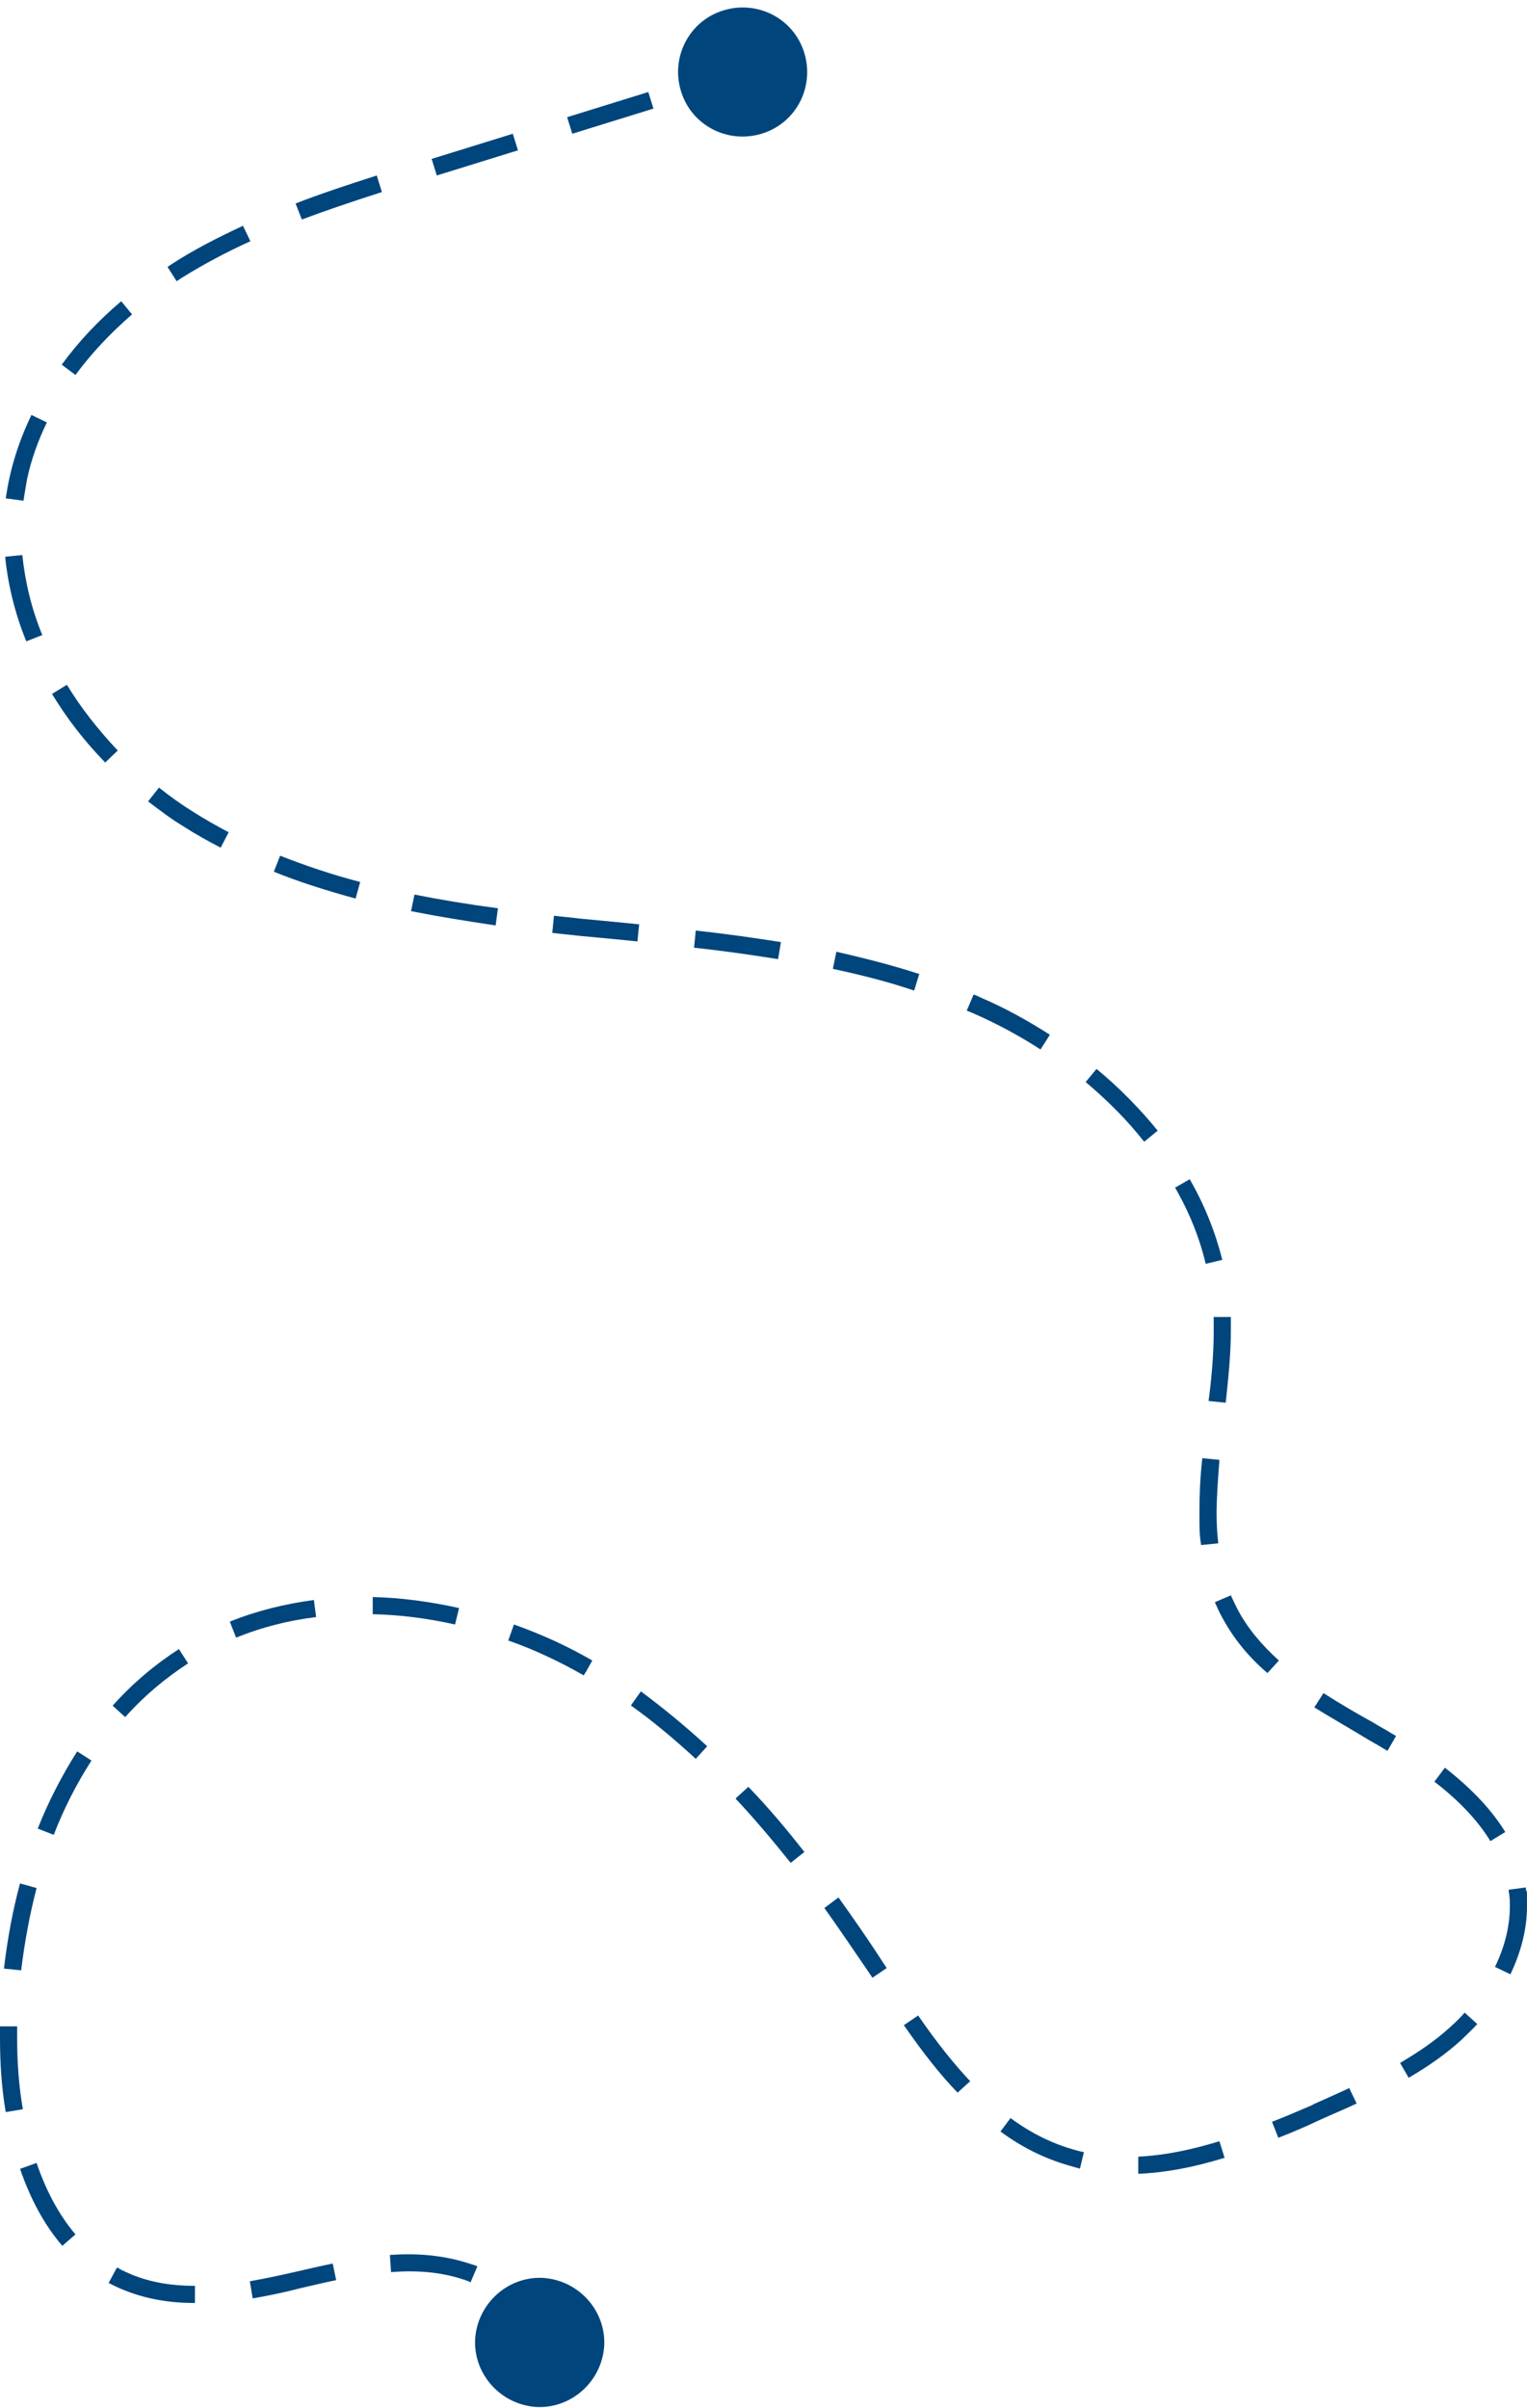 <?xml version="1.0" encoding="UTF-8" standalone="no"?><svg xmlns="http://www.w3.org/2000/svg" xmlns:xlink="http://www.w3.org/1999/xlink" data-name="Layer 1" fill="#00457c" height="421.3" preserveAspectRatio="xMidYMid meet" version="1" viewBox="0.0 -1.3 267.1 421.3" width="267.1" zoomAndPan="magnify"><g id="change1_1"><path d="M200.1,198.4c-2.9-3.7-6.4-7.2-10.2-10.4l1.9-2.3c4,3.3,7.6,7,10.7,10.8l-2.3,1.9Zm-97.5,92.6l1-1.8c-4.3-2.5-8.9-4.6-13.7-6.3l-1,2.8c4.6,1.6,9,3.7,13.2,6.1l.5-.8Zm96.5,85v3c4.7-.2,9.6-1.1,15.1-2.8l-.9-2.9c-5.2,1.6-9.9,2.5-14.2,2.7ZM89.7,22.1l-14.2,4.4,.9,2.9,14.2-4.4-.9-2.9Zm93.9,157.6c-3.9-2.5-7.9-4.7-12.1-6.5-.4-.2-.8-.4-1.2-.5l-1.2,2.8c.4,.2,.8,.3,1.2,.5,4.1,1.8,8,3.9,11.7,6.3l1.6-2.5Zm32.9,100.6c-.4-.8-.8-1.6-1.2-2.5l-2.8,1.2c.4,.9,.8,1.8,1.3,2.7,1.9,3.5,4.4,6.7,7.9,9.7l2-2.2c-3.1-2.8-5.5-5.7-7.2-8.9Zm-58.4,72.7c3.4,4.9,6.4,8.7,9.4,11.8l2.2-2c-2.9-3.1-5.8-6.7-9.1-11.5l-2.5,1.7Zm18.7,16.2l-1.8,2.4c3.8,2.8,7.7,4.7,11.8,5.9,.7,.2,1.4,.4,2.1,.6l.7-2.9c-.7-.1-1.3-.3-2-.5-3.8-1.1-7.4-2.9-10.9-5.5ZM87.1,157.6c-5.3-.7-10.1-1.5-14.6-2.4l-.6,2.9c4.5,.9,9.4,1.7,14.8,2.5l.4-3Zm-20.3-125.3l-.9-2.9c-5.6,1.8-10.1,3.3-14.2,4.9l1.1,2.8c4-1.5,8.4-3,14-4.8Zm-35,15c3.7-2.3,7.6-4.4,12-6.4l-1.3-2.7c-4.5,2.1-8.6,4.2-12.3,6.6-.3,.2-.6,.4-.9,.6l1.6,2.5c.3-.2,.6-.4,.9-.6ZM205.5,206.4c2.5,4.3,4.3,8.8,5.4,13.4l2.9-.7c-1.2-4.8-3.1-9.6-5.7-14.1l-2.6,1.5Zm4.8,47.4c-.4,3.7-.5,6.7-.5,9.5s0,3.9,.3,5.7l3-.3c-.2-1.7-.3-3.5-.3-5.4s.2-5.5,.5-9.2l-3-.3ZM23.1,53.7l-1.9-2.3c-4,3.4-7.5,7.1-10.4,11.1l2.4,1.8c2.8-3.8,6.1-7.3,9.9-10.6Zm243.8,275.2l-3,.4v.3c.2,.9,.2,1.8,.2,2.6,0,3.5-.9,7.1-2.6,10.6l2.7,1.3c1.9-4,2.9-8,2.9-11.9s0-2-.2-3c0-.1,0-.3,0-.4Zm-37.2,38c-2.1,.9-4.6,2-7.2,3l1.1,2.8c2.6-1,5.1-2.1,7.2-3.1,2.2-1,4.4-1.9,6.5-2.9l-1.3-2.7c-2.1,1-4.2,1.9-6.4,2.9Zm-17.4-135.4c0,4.2-.4,8.6-.9,12.3l3,.3c.4-3.8,.9-8.3,.9-12.6s0-1.6,0-2.4h-3c0,.9,0,1.7,0,2.4ZM100.1,22.1l14.2-4.4-.9-2.9-14.2,4.4,.9,2.9ZM240.1,300c-2.9-1.6-5.8-3.3-8.6-5.1l-1.6,2.5c2.9,1.8,5.9,3.5,8.7,5.2,1.1,.7,2.3,1.3,3.4,2l.7,.4,1.5-2.6-.7-.4c-1.1-.7-2.3-1.3-3.4-2Zm12.6,8l-1.8,2.4c4.3,3.3,7.6,6.8,9.8,10.4l2.6-1.6c-2.4-3.9-5.9-7.6-10.5-11.2Zm1,45.3c-2.5,2.3-5.4,4.3-8.8,6.3l1.5,2.6c3.6-2.1,6.7-4.3,9.3-6.7,.9-.9,1.9-1.8,2.7-2.7l-2.2-2c-.8,.9-1.6,1.7-2.5,2.5Zm-108-185.1c5.1,1.1,9.8,2.3,14.2,3.8l.9-2.9c-4.6-1.5-9.3-2.7-14.5-3.9l-.6,2.9Zm-117.9-31.7l-1.9,2.4c2.1,1.6,4.2,3.2,6.4,4.5,2,1.3,4.2,2.5,6.3,3.6l1.4-2.7c-2.1-1.1-4.2-2.3-6.1-3.5-2.1-1.3-4.2-2.8-6.2-4.4Zm24.1,259.6c-2.6,.6-5.4,1.2-8.2,1.7l.5,3c2.9-.5,5.7-1.1,8.4-1.8,2.2-.5,4.2-1,6.2-1.4l-.6-2.9c-2,.4-4.1,.9-6.3,1.4Zm30.5-1.3c-4.2-1.4-8.8-2-14.2-1.6l.2,3c5-.4,9.2,.1,13,1.4,.3,.1,.6,.2,.9,.4l1.2-2.8c-.4-.2-.7-.3-1.1-.4Zm-2.2-114.8c-5-1.1-10.1-1.8-15-1.9v3c4.7,.1,9.5,.7,14.4,1.8l.7-2.9ZM47.9,151.2c4.4,1.8,9.2,3.3,14.3,4.7l.8-2.9c-5-1.3-9.7-2.9-14-4.6l-1.1,2.8Zm7.1,127.4c-5.2,.7-10.1,1.9-14.8,3.8l1.1,2.8c4.4-1.8,9.1-3,14-3.6l-.4-3ZM3.5,378.1c1.8,5.3,4.3,9.9,7.4,13.5l2.3-2c-2.8-3.3-5.1-7.5-6.8-12.5l-2.8,1Zm16.9,17.4l-1.4,2.6c1,.5,2,1,3.1,1.4,3.6,1.4,7.5,2.1,12,2.1v-3c-4.1,0-7.6-.6-10.9-1.9-.9-.4-1.9-.8-2.7-1.3ZM3,355.3h0c0-.8,0-1.5,0-2.1H0c0,.6,0,1.3,0,2.1h0c0,4.5,.3,8.8,1,12.9l3-.5c-.7-4-1-8.1-1-12.4Zm3.6-36.7l2.8,1.1c1.8-4.7,4.1-9.1,6.6-13l-2.5-1.6c-2.6,4.1-5,8.7-6.9,13.5ZM11.7,118.5l-2.6,1.6c2.6,4.3,5.7,8.3,9.3,12l2.2-2.1c-3.4-3.6-6.4-7.4-8.9-11.5Zm100,41.9l-4-.4c-2.1-.2-4.2-.4-6.3-.6-1.5-.2-3-.3-4.5-.5l-.3,3c1.5,.2,3,.3,4.5,.5,2.1,.2,4.2,.4,6.4,.6l4,.4,.3-3ZM3.9,95.8l-3,.3c.5,4.9,1.7,9.9,3.7,14.8l2.8-1.1c-1.9-4.6-3-9.3-3.5-14Zm142.7,234.9l-2.4,1.8c2.5,3.5,5,7.2,7.8,11.3l.6,.9,2.5-1.7-.6-.9c-2.7-4.2-5.3-7.9-7.8-11.4ZM.7,343.1l3,.3c.6-4.9,1.5-9.8,2.7-14.4l-2.9-.8c-1.3,4.8-2.2,9.8-2.8,14.8ZM1.1,85.9l3,.4c.2-1.2,.4-2.4,.6-3.6,.7-3.4,1.9-6.8,3.5-10.1l-2.7-1.3c-1.7,3.5-3,7.2-3.8,10.8-.3,1.3-.5,2.5-.7,3.8Zm109.3,211.2c3.8,2.7,7.6,5.9,11.3,9.3l2-2.2c-3.8-3.5-7.7-6.7-11.6-9.6l-1.7,2.4Zm-88.5,2c3.3-3.7,7-6.8,11-9.4l-1.6-2.5c-4.2,2.7-8.1,6-11.6,9.9l2.2,2Zm114.6-135.6c-4.5-.7-9.2-1.4-14.8-2l-.3,3c5.6,.6,10.3,1.3,14.7,2l.5-3Zm-7.8,149.9c3.2,3.4,6.4,7.2,9.6,11.2l2.4-1.9c-3.2-4.1-6.5-8-9.8-11.4l-2.2,2ZM126.6,.5c-6,1.8-9.3,8.1-7.5,14.1,1.8,6,8.1,9.3,14.1,7.5,6-1.8,9.3-8.1,7.5-14.1-1.8-6-8.1-9.3-14.1-7.5Zm-31.8,396.7c-6.2-.2-11.4,4.7-11.7,10.9-.2,6.2,4.7,11.4,10.9,11.7,6.2,.2,11.4-4.7,11.7-10.9,.2-6.2-4.7-11.4-10.9-11.7Z"/></g></svg>